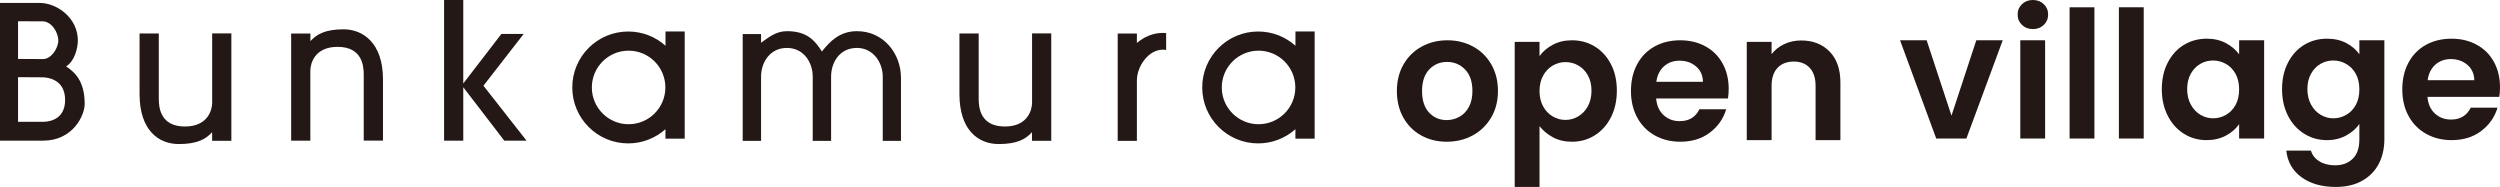 <?xml version="1.0" encoding="UTF-8"?><svg id="_レイヤー_2" xmlns="http://www.w3.org/2000/svg" viewBox="0 0 894.53 66.891"><defs><style>.cls-1{fill:#231815;stroke-width:0px;}</style></defs><g id="_レイヤー_1-2"><path class="cls-1" d="m23.658,23.764c3.036-1.871,4.198-6.53,4.198-9.321,0-7.929-7.343-13.403-13.753-13.403H0v49.294h15.383c10.683,0,14.916-8.971,14.916-13.171,0-8.273-3.657-11.414-6.641-13.399ZM15.267,7.639c3.145,0,5.59,3.932,5.59,6.812s-2.561,6.686-5.474,6.686l-8.928-.05V7.605l8.812.034Zm.116,35.936H6.456v-15.964l8.652.054c1.633,0,8.192.52,8.192,8.097,0,7.813-6.984,7.813-7.917,7.813Z"/><path class="cls-1" d="m75.919,11.942v24.788c0,2.466-1.433,8.534-9.742,8.534-8.718,0-9.36-6.663-9.36-9.909V11.975h-6.881v21.674c0,13.055,6.868,17.893,14.072,17.893,6.603,0,9.707-1.802,11.893-4.247v2.741l.018.337h6.866V11.942h-6.866Z"/><path class="cls-1" d="m369.287,11.942v24.788c0,2.466-1.436,8.534-9.742,8.534-8.723,0-9.363-6.663-9.363-9.909V11.975h-6.883v21.674c0,13.055,6.87,17.893,14.074,17.893,6.605,0,9.702-1.802,11.89-4.247v2.741l.023.337h6.864V11.942h-6.864Z"/><path class="cls-1" d="m111.045,50.342v-25.042c0-2.466,1.442-8.534,9.742-8.534,8.724,0,9.363,6.667,9.363,9.912v23.631h6.883v-21.933c0-13.055-7.218-17.889-14.076-17.889-6.603,0-9.702,1.801-11.892,4.245v-2.739h-6.885v38.348h6.866Z"/><polygon class="cls-1" points="180.444 50.337 188.415 50.337 172.981 30.674 187.387 12.132 179.414 12.132 165.765 29.87 165.765 0 158.899 0 158.899 50.329 165.765 50.329 165.765 31.217 180.444 50.337"/><path class="cls-1" d="m238.127,11.269l-.002,5.097c-3.539-3.166-8.213-5.095-13.337-5.095-11.059,0-20.02,8.959-20.02,20.018s8.961,20.018,20.02,20.018c5.118,0,9.786-1.927,13.318-5.08v3.384h6.889V11.269h-6.868Zm-13.198,33.179c-7.272,0-13.158-5.895-13.158-13.158s5.887-13.158,13.158-13.158,13.15,5.892,13.15,13.158-5.89,13.158-13.15,13.158Z"/><path class="cls-1" d="m463.53,11.269l-.002,5.097c-3.545-3.166-8.217-5.095-13.339-5.095-11.061,0-20.021,8.959-20.021,20.018s8.959,20.018,20.021,20.018c5.116,0,9.783-1.927,13.324-5.08v3.384h6.883V11.269h-6.866Zm-13.202,33.179c-7.27,0-13.162-5.895-13.162-13.158s5.892-13.158,13.162-13.158,13.154,5.892,13.154,13.158-5.892,13.158-13.154,13.158Z"/><path class="cls-1" d="m306.622,11.155c-6.071,0-9.649,3.584-12.527,7.278-2.598-4.094-5.476-7.278-12.528-7.278-3.953,0-6.655,2.296-9.251,4.15v-3.122h-6.57v38.219h6.572v-22.989c0-5.004,3.106-10.264,9.249-10.264,6.056,0,9.238,5.26,9.238,10.264v22.989h6.574v-22.989c0-5.004,2.977-10.264,9.243-10.264,5.855,0,9.236,5.26,9.236,10.264v22.989h6.522v-22.598c0-8.53-6.131-16.649-15.758-16.649Z"/><path class="cls-1" d="m416.043,11.774c-3.46,0-6.65,1.39-9.251,3.603v-3.383h-6.868v38.404h6.868v-21.651h.004c0-5.004,4.14-10.977,9.247-10.977.412,0,.819.039,1.219.089v-6.033c-.404-.029-.812-.052-1.219-.052Z"/><path class="cls-1" d="m508.511,48.457c-2.708-1.501-4.833-3.627-6.377-6.377-1.545-2.749-2.316-5.922-2.316-9.518s.793-6.768,2.379-9.518c1.587-2.749,3.754-4.875,6.504-6.377,2.75-1.501,5.816-2.253,9.201-2.253s6.451.752,9.201,2.253c2.75,1.502,4.918,3.628,6.504,6.377,1.587,2.751,2.38,5.923,2.38,9.518s-.815,6.769-2.443,9.518c-1.629,2.751-3.829,4.876-6.599,6.377-2.771,1.502-5.869,2.253-9.296,2.253-3.385,0-6.431-.75-9.138-2.253Zm13.675-6.663c1.417-.782,2.548-1.956,3.395-3.522.846-1.564,1.269-3.468,1.269-5.711,0-3.341-.878-5.911-2.634-7.709-1.756-1.798-3.903-2.697-6.44-2.697s-4.664.899-6.378,2.697c-1.713,1.798-2.57,4.368-2.57,7.709s.835,5.912,2.506,7.71c1.671,1.798,3.776,2.697,6.314,2.697,1.607,0,3.119-.391,4.537-1.174Z"/><path class="cls-1" d="m555.59,16.032c2.009-1.079,4.304-1.619,6.885-1.619,3.002,0,5.72.741,8.153,2.221,2.432,1.481,4.357,3.585,5.775,6.314,1.417,2.729,2.126,5.892,2.126,9.487s-.709,6.78-2.126,9.55c-1.418,2.772-3.343,4.918-5.775,6.441-2.433,1.523-5.151,2.284-8.153,2.284-2.581,0-4.854-.53-6.822-1.587-1.967-1.056-3.564-2.389-4.791-3.997v21.765h-8.883V14.984h8.883v5.077c1.142-1.607,2.718-2.95,4.728-4.029Zm12.564,10.914c-.867-1.544-2.009-2.718-3.427-3.522-1.417-.803-2.95-1.205-4.6-1.205-1.608,0-3.12.413-4.537,1.237-1.418.825-2.56,2.02-3.427,3.585-.867,1.566-1.301,3.406-1.301,5.521s.434,3.957,1.301,5.521c.867,1.566,2.009,2.761,3.427,3.585,1.417.825,2.928,1.238,4.537,1.238,1.65,0,3.183-.423,4.6-1.269,1.417-.846,2.559-2.052,3.427-3.617.867-1.565,1.301-3.427,1.301-5.584,0-2.116-.434-3.945-1.301-5.489Z"/><path class="cls-1" d="m618.288,35.227h-25.699c.211,2.538,1.099,4.527,2.665,5.964,1.565,1.439,3.49,2.158,5.774,2.158,3.3,0,5.648-1.417,7.044-4.251h9.582c-1.015,3.385-2.961,6.166-5.838,8.344-2.877,2.18-6.409,3.268-10.596,3.268-3.385,0-6.42-.75-9.107-2.253-2.687-1.501-4.78-3.627-6.282-6.377-1.502-2.749-2.253-5.922-2.253-9.518,0-3.637.74-6.831,2.222-9.582,1.48-2.75,3.553-4.865,6.218-6.346,2.665-1.48,5.732-2.221,9.202-2.221,3.341,0,6.334.72,8.979,2.158,2.644,1.438,4.696,3.48,6.156,6.124,1.459,2.644,2.189,5.679,2.189,9.106,0,1.269-.085,2.411-.254,3.427Zm-8.947-5.965c-.043-2.284-.867-4.113-2.475-5.489-1.608-1.374-3.575-2.062-5.901-2.062-2.2,0-4.051.666-5.553,1.999-1.502,1.333-2.422,3.184-2.76,5.553h16.689Z"/><path class="cls-1" d="m654.646,18.443c2.58,2.644,3.871,6.336,3.871,11.073v20.623h-8.883v-19.417c0-2.792-.698-4.939-2.094-6.44-1.396-1.502-3.3-2.253-5.712-2.253-2.453,0-4.389.751-5.806,2.253-1.417,1.502-2.126,3.648-2.126,6.44v19.417h-8.883V14.984h8.883v4.379c1.184-1.523,2.697-2.718,4.537-3.585,1.841-.867,3.861-1.3,6.06-1.3,4.188,0,7.572,1.322,10.153,3.966Z"/><path class="cls-1" d="m698.264,41.382l8.883-26.969h9.455l-13.008,35.155h-10.788l-12.945-35.155h9.518l8.884,26.969Z"/><path class="cls-1" d="m723.487,8.915c-1.037-.994-1.555-2.231-1.555-3.712s.517-2.718,1.555-3.712c1.036-.994,2.336-1.491,3.902-1.491s2.866.498,3.903,1.491c1.036.994,1.555,2.232,1.555,3.712s-.519,2.719-1.555,3.712c-1.037.995-2.338,1.491-3.903,1.491s-2.866-.497-3.902-1.491Zm8.28,5.498v35.155h-8.883V14.413h8.883Z"/><path class="cls-1" d="m749.408,2.611v46.957h-8.883V2.611h8.883Z"/><path class="cls-1" d="m767.048,2.611v46.957h-8.883V2.611h8.883Z"/><path class="cls-1" d="m775.646,22.409c1.417-2.75,3.342-4.865,5.775-6.346,2.432-1.48,5.15-2.221,8.154-2.221,2.623,0,4.918.53,6.885,1.587,1.967,1.058,3.542,2.39,4.727,3.998v-5.013h8.947v35.155h-8.947v-5.14c-1.142,1.65-2.719,3.014-4.727,4.093-2.009,1.079-4.326,1.618-6.948,1.618-2.962,0-5.659-.761-8.091-2.284-2.433-1.523-4.357-3.669-5.775-6.441-1.417-2.77-2.126-5.953-2.126-9.55,0-3.554.708-6.705,2.126-9.455Zm24.272,4.029c-.846-1.544-1.988-2.728-3.426-3.553-1.439-.825-2.983-1.237-4.633-1.237s-3.173.403-4.569,1.205c-1.396.804-2.528,1.978-3.395,3.522-.867,1.545-1.3,3.374-1.3,5.489s.433,3.966,1.3,5.552c.867,1.587,2.009,2.803,3.427,3.649,1.417.846,2.929,1.269,4.537,1.269,1.65,0,3.194-.413,4.633-1.238,1.438-.825,2.58-2.009,3.426-3.553.846-1.544,1.269-3.395,1.269-5.553s-.424-4.007-1.269-5.553Z"/><path class="cls-1" d="m839.514,15.397c1.988,1.037,3.553,2.38,4.695,4.03v-5.013h8.947v35.408c0,3.258-.656,6.166-1.967,8.725s-3.279,4.59-5.901,6.092c-2.623,1.501-5.796,2.252-9.518,2.252-4.992,0-9.085-1.164-12.278-3.49-3.194-2.327-5.003-5.499-5.425-9.518h8.82c.465,1.607,1.469,2.887,3.014,3.839,1.544.952,3.415,1.428,5.616,1.428,2.58,0,4.673-.772,6.282-2.316,1.607-1.545,2.411-3.882,2.411-7.012v-5.457c-1.142,1.65-2.719,3.025-4.727,4.124-2.009,1.1-4.305,1.65-6.885,1.65-2.962,0-5.67-.761-8.122-2.284-2.454-1.523-4.389-3.669-5.807-6.441-1.417-2.77-2.126-5.953-2.126-9.55,0-3.554.708-6.705,2.126-9.455,1.417-2.75,3.342-4.865,5.775-6.346,2.432-1.48,5.15-2.221,8.154-2.221,2.623,0,4.928.519,6.917,1.555Zm3.426,11.041c-.846-1.544-1.988-2.728-3.426-3.553-1.439-.825-2.983-1.237-4.633-1.237s-3.173.403-4.569,1.205c-1.396.804-2.528,1.978-3.395,3.522-.867,1.545-1.3,3.374-1.3,5.489s.433,3.966,1.3,5.552c.867,1.587,2.009,2.803,3.427,3.649,1.417.846,2.929,1.269,4.537,1.269,1.65,0,3.194-.413,4.633-1.238,1.438-.825,2.58-2.009,3.426-3.553.846-1.544,1.269-3.395,1.269-5.553s-.424-4.007-1.269-5.553Z"/><path class="cls-1" d="m894.276,34.656h-25.699c.211,2.538,1.099,4.527,2.665,5.964,1.565,1.439,3.49,2.158,5.774,2.158,3.3,0,5.648-1.417,7.044-4.251h9.582c-1.015,3.385-2.961,6.166-5.838,8.344-2.877,2.18-6.409,3.268-10.596,3.268-3.385,0-6.42-.75-9.107-2.253-2.687-1.501-4.78-3.627-6.282-6.377-1.502-2.749-2.253-5.922-2.253-9.518,0-3.637.74-6.831,2.222-9.582,1.48-2.75,3.553-4.865,6.218-6.346,2.665-1.48,5.732-2.221,9.202-2.221,3.341,0,6.334.72,8.979,2.158,2.644,1.438,4.696,3.48,6.156,6.124,1.459,2.644,2.189,5.679,2.189,9.106,0,1.269-.085,2.411-.254,3.427Zm-8.947-5.965c-.043-2.284-.867-4.113-2.475-5.489-1.608-1.374-3.575-2.062-5.901-2.062-2.2,0-4.051.666-5.553,1.999-1.502,1.333-2.422,3.184-2.76,5.553h16.689Z"/></g></svg>
